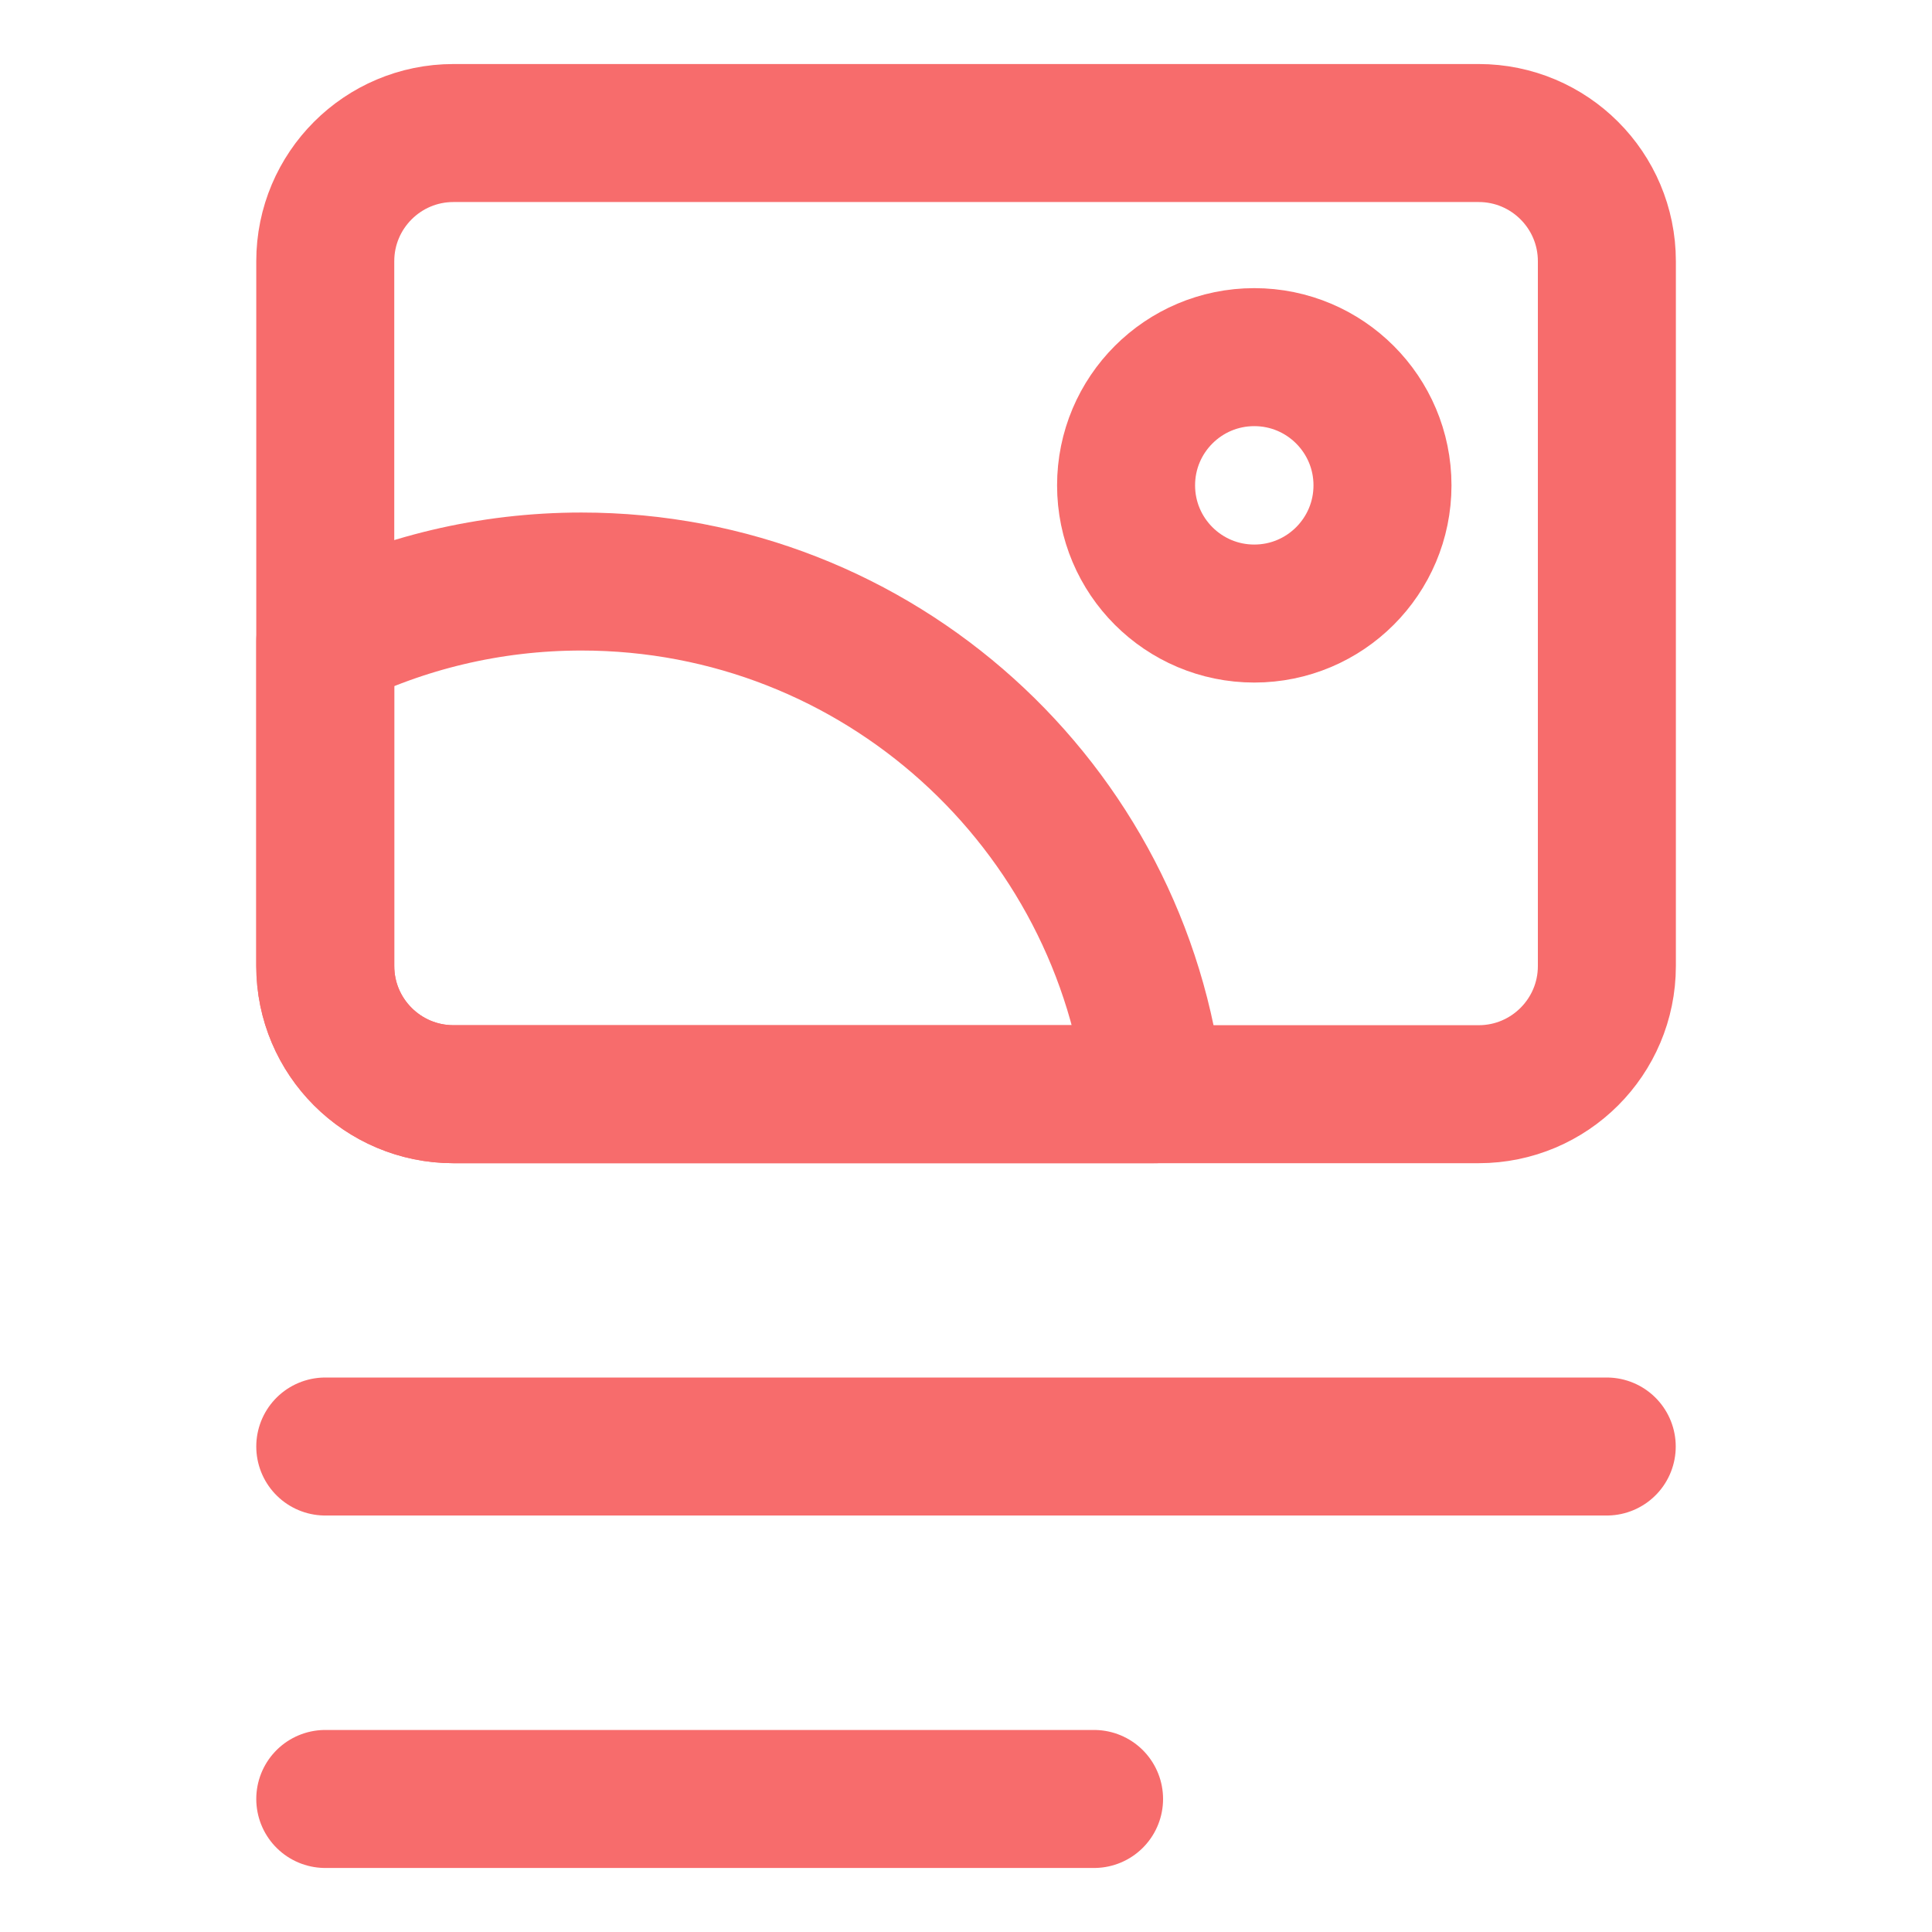 <svg xmlns="http://www.w3.org/2000/svg" fill="none" viewBox="-0.5 -0.5 14 14">
  <g id="image-caption--image-caption-photo-picture-text-description">
    <path id="Vector" stroke="#f76c6c" stroke-linecap="round" stroke-linejoin="round" d="M8.589 3.946c0.513 0 0.929 -0.416 0.929 -0.929s-0.416 -0.929 -0.929 -0.929 -0.929 0.416 -0.929 0.929 0.416 0.929 0.929 0.929Z" stroke-width="1"/>
    <path id="Vector_2" stroke="#f76c6c" stroke-linecap="round" stroke-linejoin="round" d="m2.786 7.429 7.429 0c0.513 0 0.929 -0.416 0.929 -0.929V1.393c0 -0.513 -0.416 -0.929 -0.929 -0.929l-7.429 0c-0.513 0 -0.929 0.416 -0.929 0.929V6.5c0 0.513 0.416 0.929 0.929 0.929Z" stroke-width="1"/>
    <path id="Vector 3262" stroke="#f76c6c" stroke-linecap="round" stroke-linejoin="round" d="M1.857 9.982h9.286" stroke-width="1"/>
    <path id="Vector 3263" stroke="#f76c6c" stroke-linecap="round" stroke-linejoin="round" d="M1.857 12.536h5.571" stroke-width="1"/>
    <path id="Vector_3" stroke="#f76c6c" stroke-linecap="round" stroke-linejoin="round" d="M2.786 7.429h5.082C7.636 5.339 5.865 3.714 3.714 3.714c-0.667 0 -1.298 0.156 -1.857 0.434V6.5c0 0.513 0.416 0.929 0.929 0.929Z" stroke-width="1"/>
  </g>
</svg>
